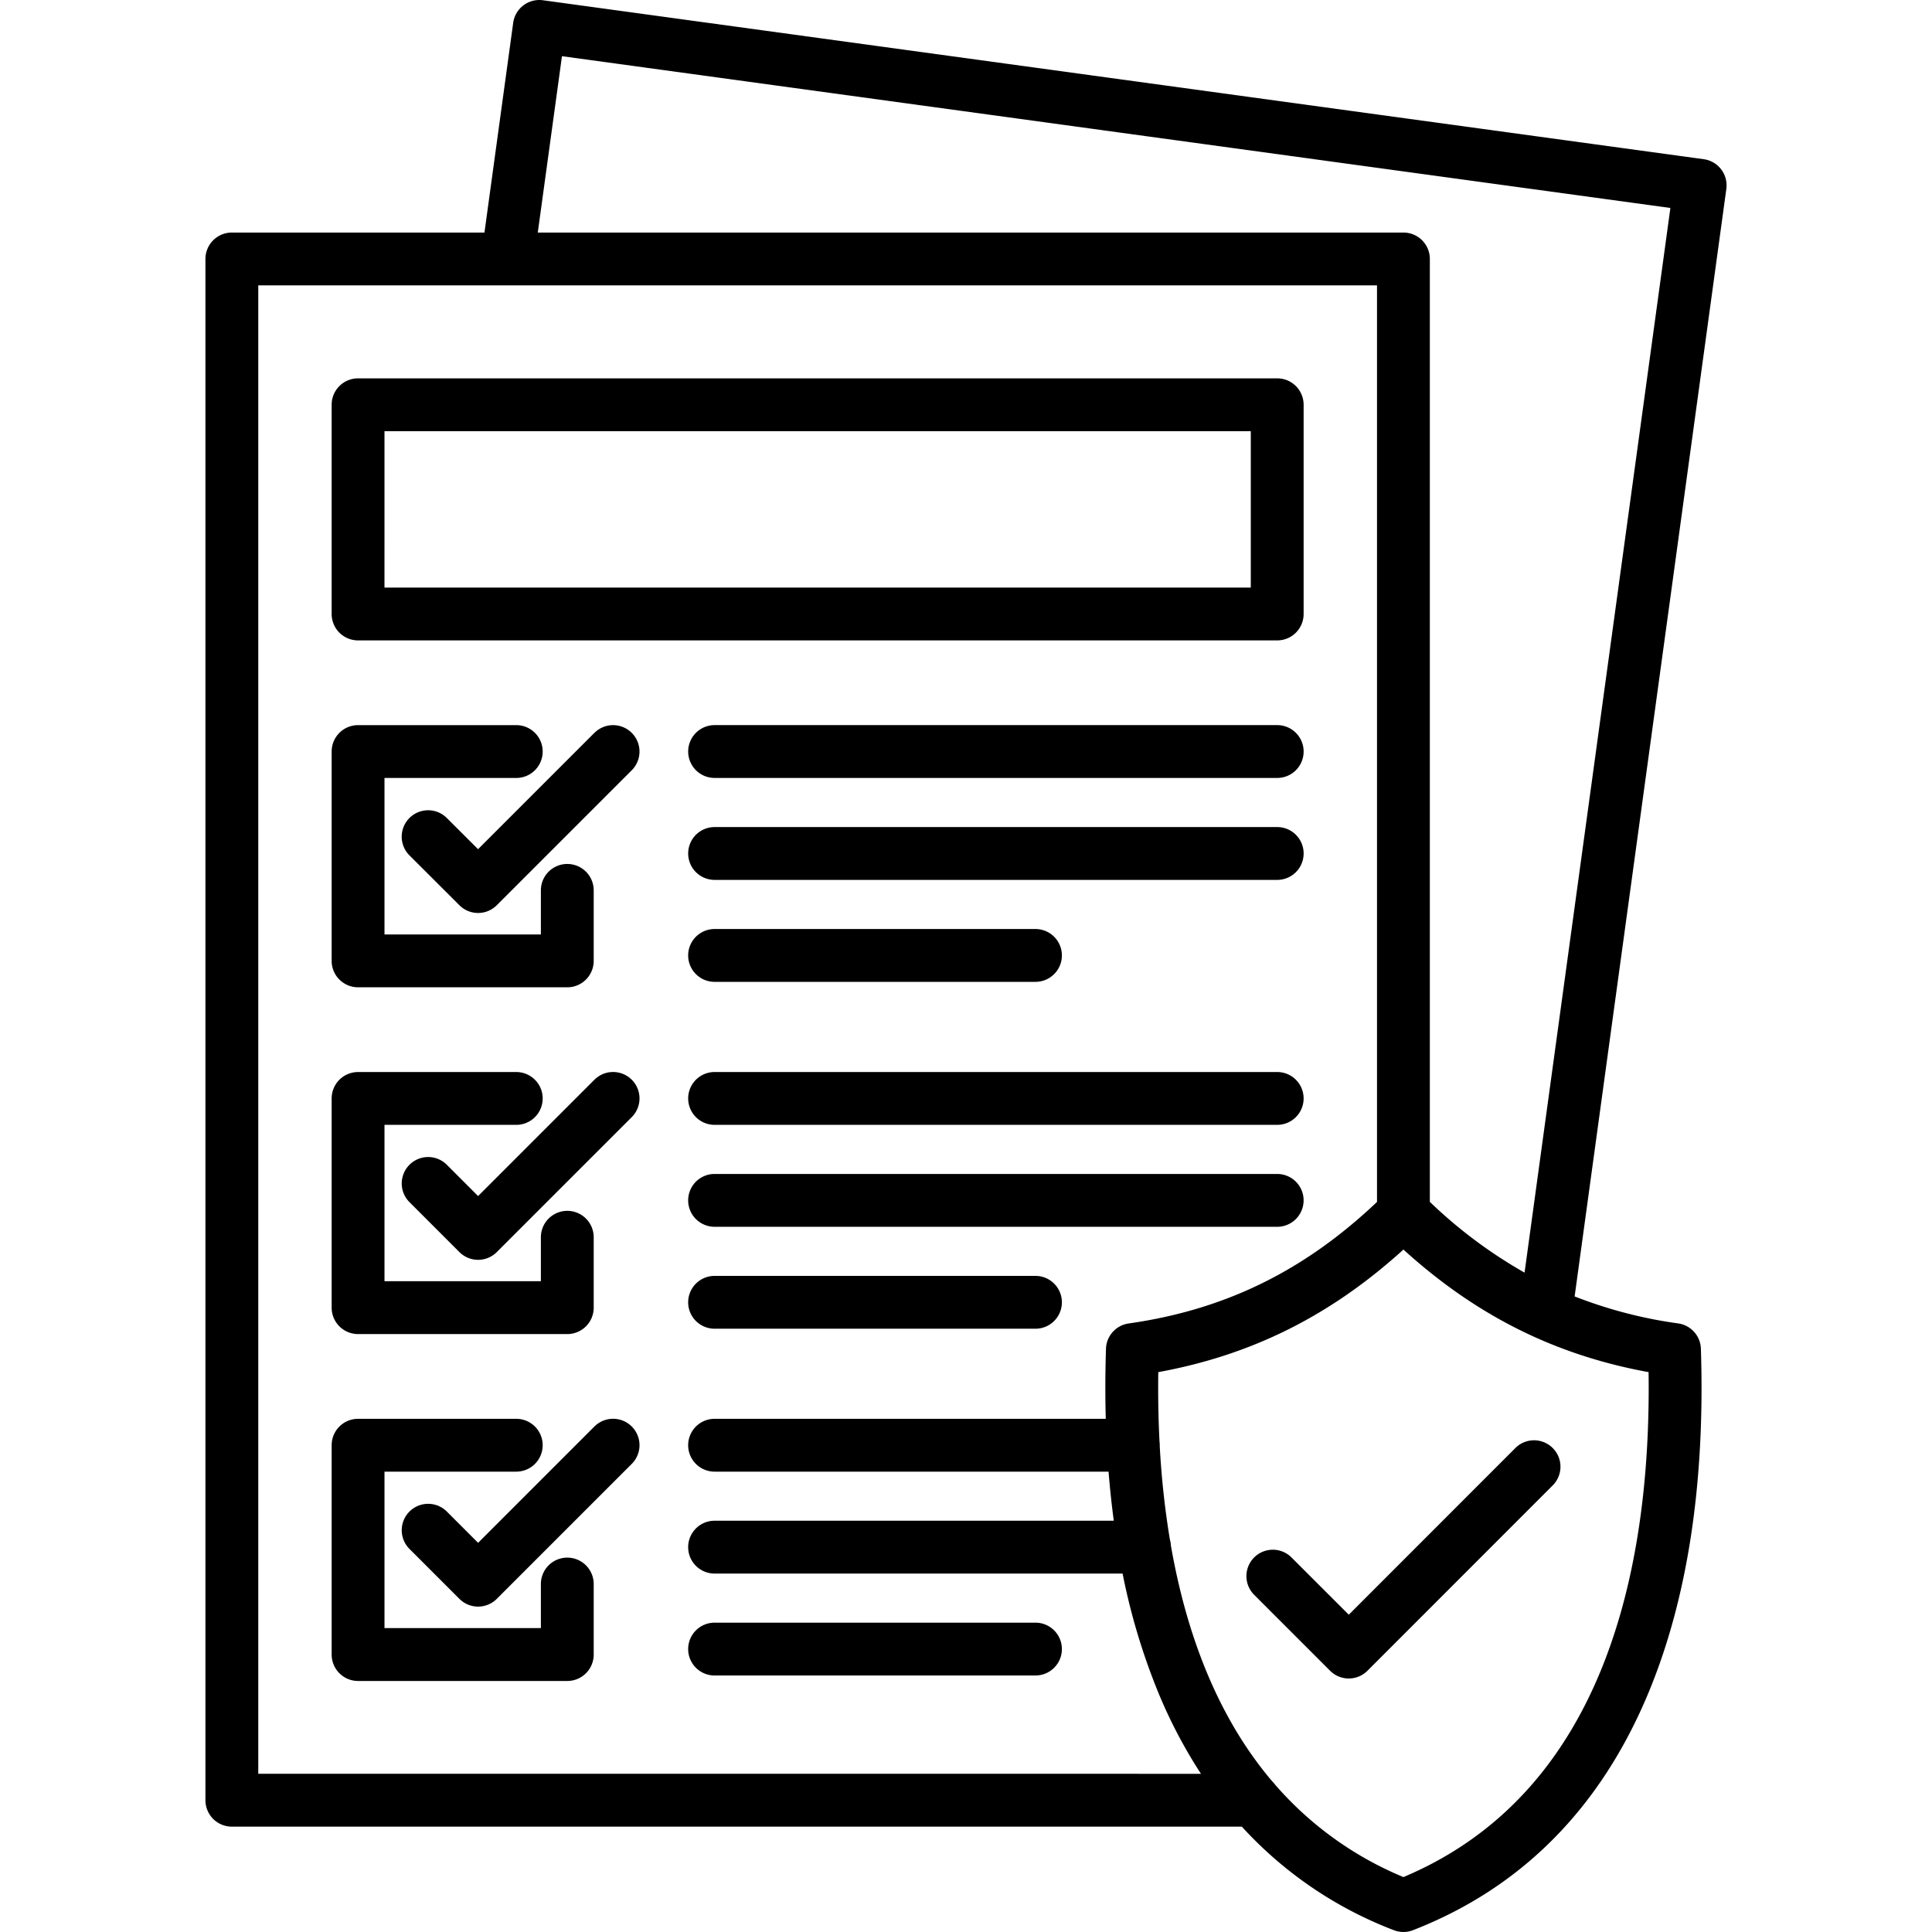 <svg id="Layer_1" viewBox="0 0 512 512" xmlns="http://www.w3.org/2000/svg" data-name="Layer 1"><path d="m345.476 226.18a7 7 0 0 1 -7 7h-149.1a7 7 0 0 1 0-14h149.1a7 7 0 0 1 7 7zm-7-34.017h-149.1a7 7 0 0 0 0 14h149.1a7 7 0 1 0 0-14zm-149.105 68.037h85.04a7 7 0 0 0 0-14h-85.04a7 7 0 0 0 0 14zm85.04 77.925h-85.04a7 7 0 0 0 0 14h85.04a7 7 0 0 0 0-14zm64.063-54.029h-149.1a7 7 0 0 0 0 14h149.1a7 7 0 0 0 0-14zm-250.584-121.384v-55.446a7 7 0 0 1 7-7h243.584a7 7 0 0 1 7 7v55.446a7 7 0 0 1 -7 7h-243.583a7 7 0 0 1 -7.001-7zm14-7h229.58v-41.444h-229.577zm236.581 155.4h-149.1a7 7 0 0 0 0 14h149.1a7 7 0 1 0 0-14zm-180.952-116.898-30.828 30.828-8.287-8.269a7 7 0 0 0 -9.892 9.912l13.238 13.215a7 7 0 0 0 9.9-.005l35.774-35.773a7 7 0 0 0 -9.9-9.9zm0 91.929-30.819 30.823-8.286-8.288a7 7 0 0 0 -9.9 9.9l13.238 13.239a7 7 0 0 0 9.9 0l35.774-35.774a7 7 0 1 0 -9.9-9.9zm0 91.9-30.819 30.823-8.286-8.288a7 7 0 0 0 -9.9 9.9l13.238 13.238a7 7 0 0 0 9.9 0l35.774-35.774a7 7 0 0 0 -9.9-9.9zm-62.628-116.4h55.447a7 7 0 0 0 7-7v-18.683a7 7 0 1 0 -14 0v11.678h-41.445v-41.471h34.923a7 7 0 1 0 0-14h-41.925a7 7 0 0 0 -7 7v55.473a7 7 0 0 0 7 7.002zm179.52 168.379h-85.04a7 7 0 0 0 0 14h85.04a7 7 0 0 0 0-14zm183.083-379.945-40.2 293.49a119.824 119.824 0 0 0 27.446 7.153 7 7 0 0 1 6.013 6.7c1.152 35.428-3.488 66.024-13.79 90.938-12.7 30.716-33.73 51.966-62.5 63.161a7 7 0 0 1 -5.079 0 105.468 105.468 0 0 1 -40.284-27.44h-267.658a7 7 0 0 1 -7-7v-408.45a7 7 0 0 1 7-7h66.943l7.615-55.577a7 7 0 0 1 7.889-5.985l307.618 42.123a7 7 0 0 1 5.987 7.887zm-139.224 420a130.525 130.525 0 0 1 -11.384-21.713 170.675 170.675 0 0 1 -9.386-31.354h-108.129a7 7 0 0 1 0-14h105.794q-.852-6.361-1.387-13.01h-104.407a7 7 0 0 1 0-14h103.67q-.248-9.05.054-18.568a7 7 0 0 1 6.013-6.7c25.527-3.628 46.51-13.9 65.814-32.21v-242.891h-296.478v394.444zm118.621-106.446c-24.787-4.528-45.693-14.98-64.968-32.483-19.273 17.5-40.179 27.955-64.966 32.483-.085 6.015.007 12.2.327 18.454a6.982 6.982 0 0 1 .066.909c0 .058-.008.114-.009.172a227.946 227.946 0 0 0 2.689 24.834 6.922 6.922 0 0 1 .277 1.638c4 22.832 12.069 45.013 26.8 62.389a7.041 7.041 0 0 1 .822.945 91.451 91.451 0 0 0 33.993 24.474c54.367-22.862 65.671-83.987 64.969-133.815zm5.779-308.517-293.745-40.224-6.407 46.737h229.405a7 7 0 0 1 7 7v249.883a125.784 125.784 0 0 0 25.1 18.751zm-292.332 357.672a7 7 0 0 0 -7 7v11.678h-41.445v-41.464h34.923a7 7 0 1 0 0-14h-41.925a7 7 0 0 0 -7 7v55.474a7 7 0 0 0 7 7h55.447a7 7 0 0 0 7-7v-18.68a7 7 0 0 0 -7-7.008zm-55.447-59.244h55.447a7 7 0 0 0 7-7v-18.654a7 7 0 1 0 -14 0v11.65h-41.445v-41.438h34.923a7 7 0 0 0 0-14h-41.925a7 7 0 0 0 -7 7v55.44a7 7 0 0 0 7 7.002zm247.372 59.2a7 7 0 0 0 -9.9 9.9l20.126 20.126a7 7 0 0 0 9.9 0l49.1-49.125a7 7 0 1 0 -9.9-9.9l-44.146 44.171z"/></svg>